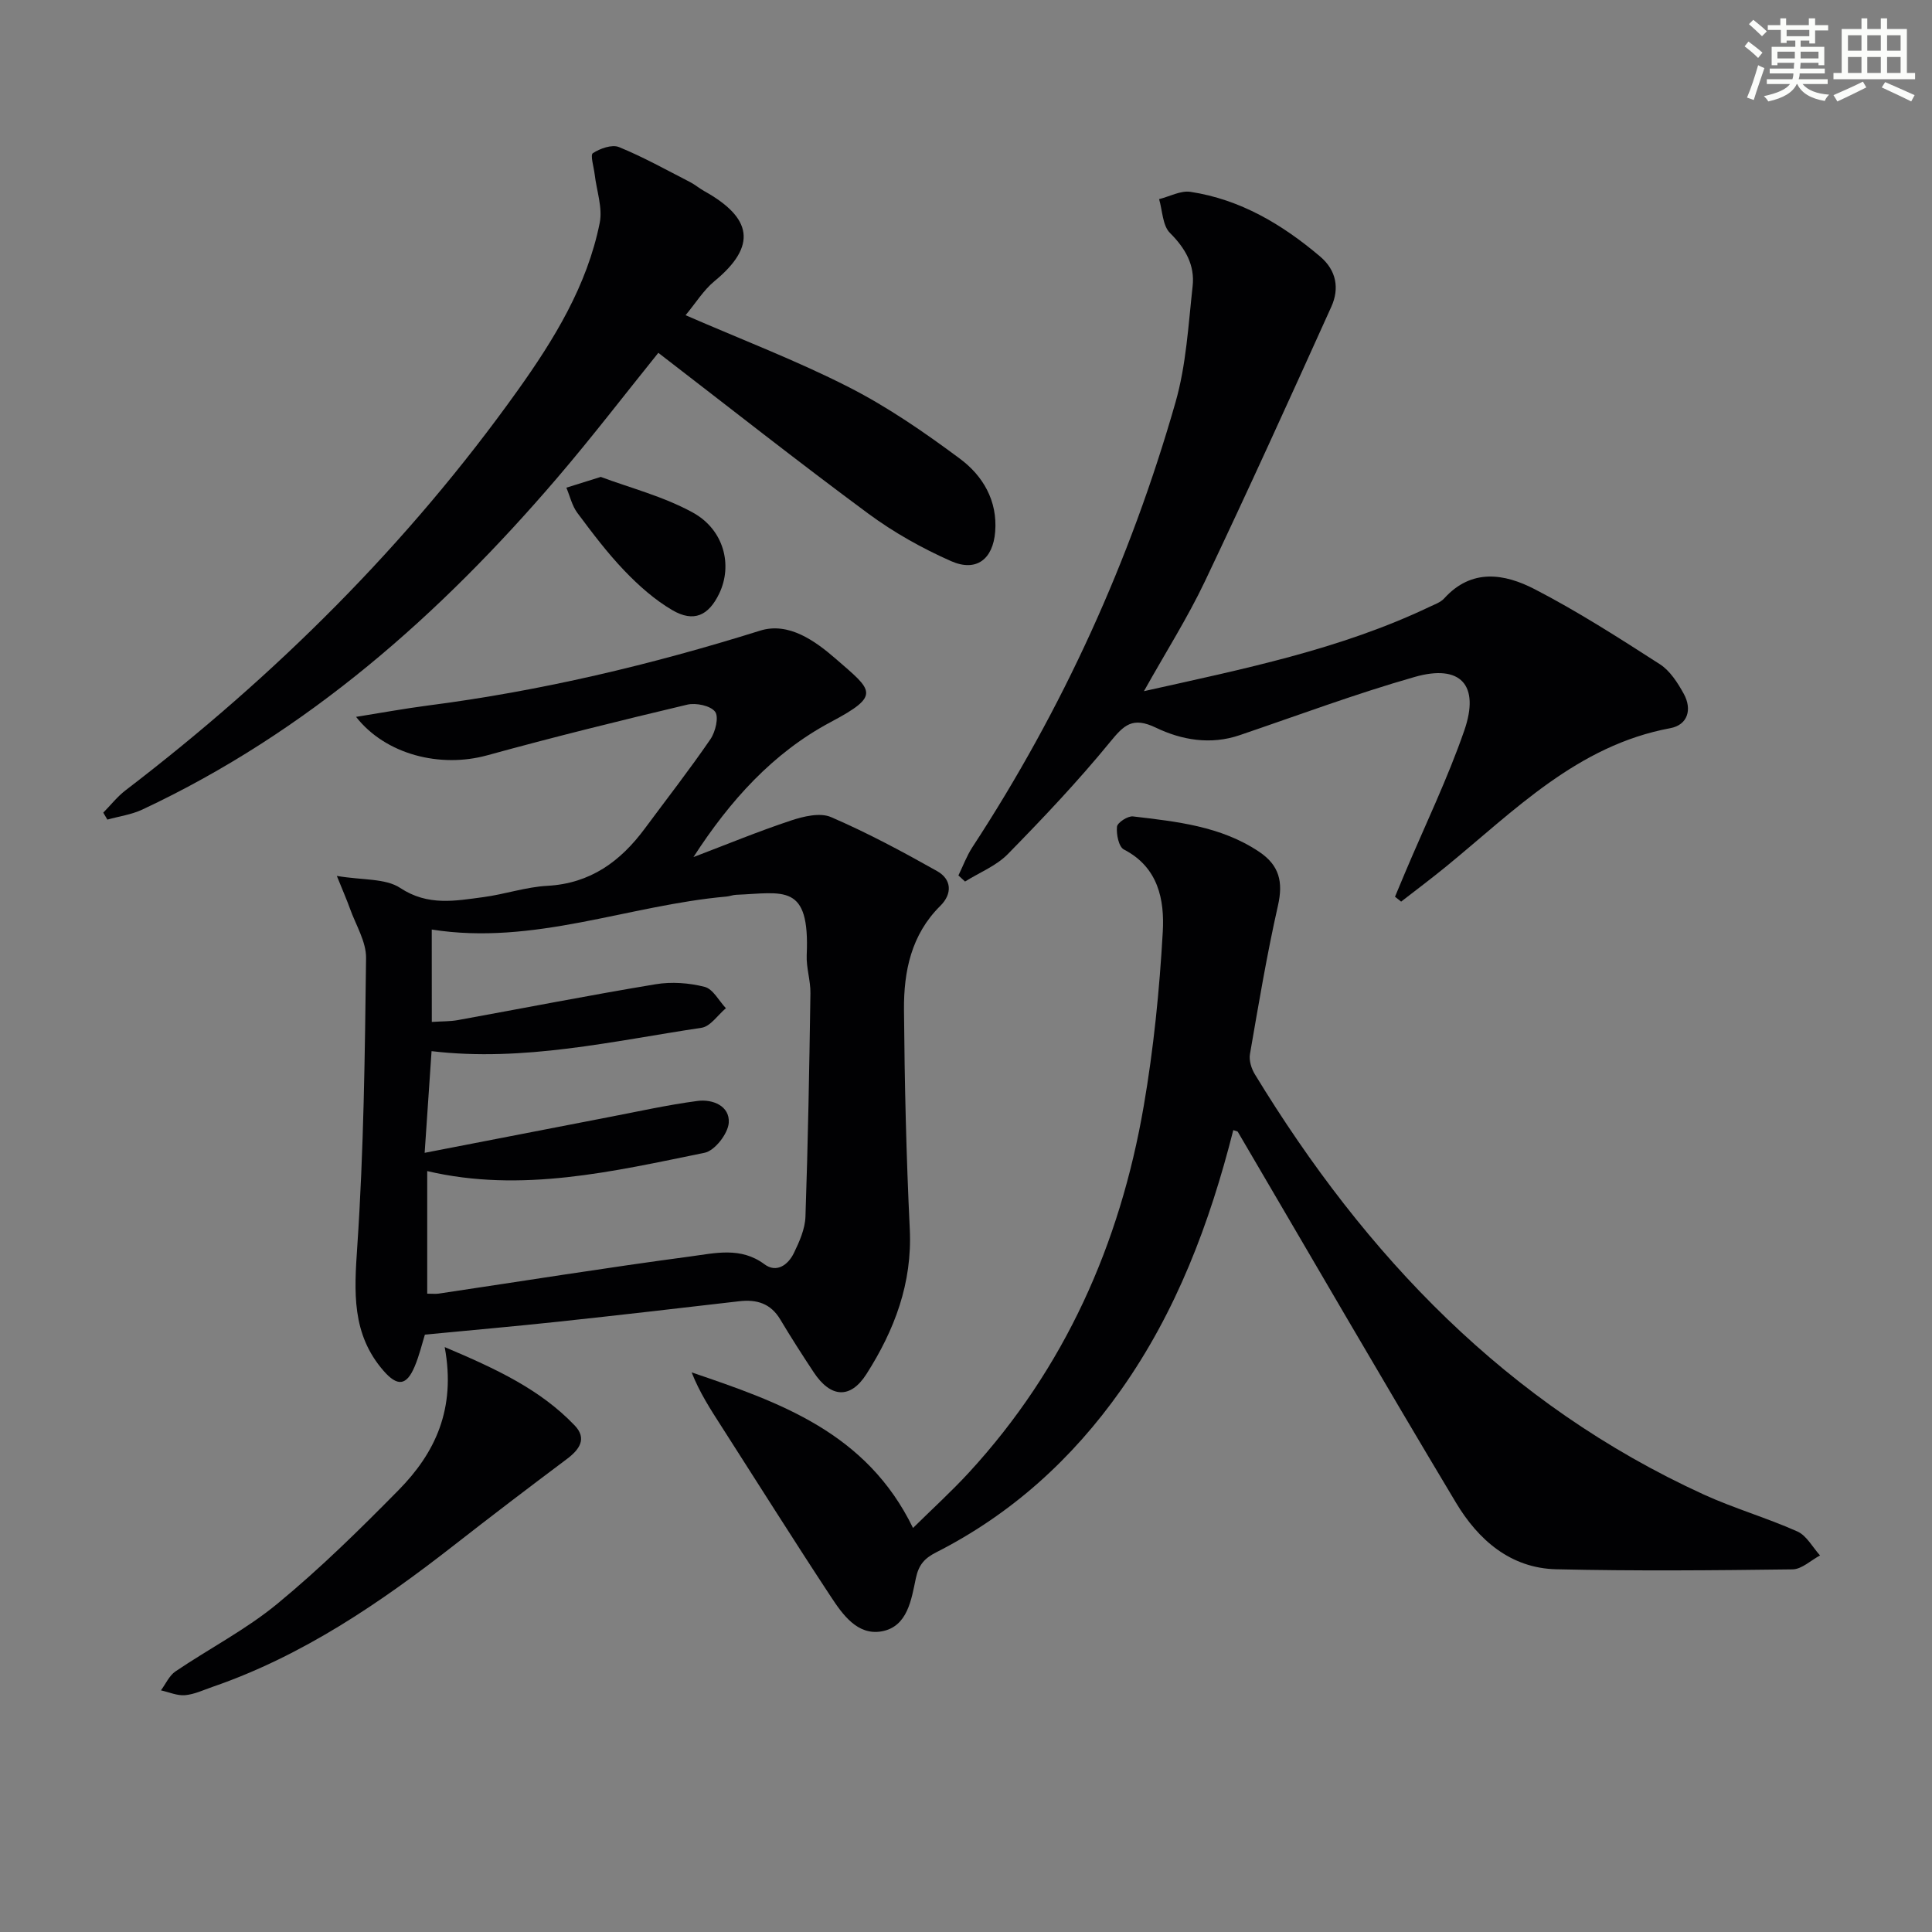 <svg enable-background="new 0 0 400 400" viewBox="0 0 400 400" xmlns="http://www.w3.org/2000/svg"><rect x="0" y="0" width="400" height="400" fill="#808080" stroke="none"/><g fill="#010103"><path d="m87.97 276.32c-.58 1.86-1.15 4.3-2.11 6.58-1.7 4.05-3.59 4.19-6.45.91-6.64-7.62-6.08-16.34-5.44-25.76 1.34-19.85 1.58-39.79 1.82-59.7.04-3.39-2.12-6.83-3.33-10.22-.64-1.79-1.41-3.53-2.72-6.78 5.34.91 10.05.46 13.12 2.49 5.74 3.79 11.39 2.67 17.22 1.9 4.44-.59 8.8-2.1 13.24-2.34 8.92-.49 15.14-5.05 20.19-11.87 4.55-6.15 9.26-12.18 13.58-18.49 1.04-1.52 1.78-4.61.96-5.69-.96-1.26-3.96-1.88-5.76-1.46-13.86 3.29-27.69 6.71-41.42 10.49-9.72 2.68-21.02-.14-27.15-7.96 5.19-.83 9.98-1.71 14.81-2.34 23.44-3.02 46.3-8.45 68.84-15.51 5.9-1.85 11.39 2.11 15.69 5.85 7.61 6.62 9.44 7.49-1.06 13.07-11.96 6.36-20.87 16.26-28.43 27.96 6.71-2.55 13.36-5.3 20.16-7.56 2.61-.87 6.05-1.7 8.32-.72 7.54 3.25 14.82 7.16 21.98 11.19 3 1.69 3.18 4.68.66 7.18-6.04 5.97-7.59 13.58-7.53 21.5.12 15.14.47 30.3 1.2 45.42.54 11.19-3.16 20.92-8.98 30.04-3.32 5.19-7.4 4.93-10.92-.4-2.38-3.6-4.71-7.23-6.92-10.93-1.99-3.33-4.89-4.18-8.5-3.76-12.54 1.45-25.07 2.91-37.62 4.25-8.89.95-17.79 1.73-27.45 2.66zm1.43-64.74c2.12-.14 3.76-.09 5.34-.37 13.66-2.48 27.29-5.16 40.99-7.43 3.29-.55 6.92-.29 10.16.54 1.73.44 2.95 2.88 4.4 4.42-1.67 1.4-3.2 3.77-5.04 4.05-18.45 2.76-36.79 7.1-55.9 4.84-.46 6.77-.9 13.31-1.43 21.05 13.34-2.59 25.67-4.99 38.01-7.37 6.15-1.18 12.27-2.55 18.47-3.37 3.15-.42 6.73 1.04 6.48 4.53-.16 2.25-2.9 5.78-5.01 6.2-18.96 3.87-37.95 8.36-57.42 3.79v25.38c1.05 0 1.72.08 2.36-.01 17.39-2.59 34.75-5.38 52.17-7.7 5.05-.67 10.38-2.04 15.29 1.62 2.52 1.88 4.91.12 6.1-2.33 1.14-2.35 2.3-4.97 2.39-7.5.53-15.42.8-30.84 1.03-46.27.04-2.63-.88-5.29-.77-7.91.68-15.02-4.81-12.87-14.64-12.48-.66.03-1.3.3-1.96.36-20.35 1.8-39.9 10.18-61.03 6.83.01 6.42.01 12.36.01 19.13z"/><path d="m255.34 233.98c-4.9 19.33-11.78 37.57-23.27 53.82-10.07 14.25-22.63 25.66-38.23 33.59-2.35 1.2-3.61 2.48-4.22 5.36-.93 4.38-1.69 10.06-7.11 11.01-4.98.87-8.05-3.47-10.5-7.2-7.67-11.64-15.08-23.45-22.61-35.19-2.27-3.54-4.56-7.05-6.2-11.23 18.22 6.19 36.21 12.42 45.83 32.21 3.94-3.89 7.94-7.53 11.59-11.49 19.83-21.57 31.26-47.27 36.18-75.88 2.05-11.9 3.26-24 3.94-36.06.37-6.6-.9-13.35-8.05-17.04-1.07-.55-1.59-3.16-1.43-4.72.09-.86 2.24-2.25 3.31-2.13 9.05 1.07 18.17 2.01 26.09 7.3 4.21 2.81 5.04 6.25 3.93 11.15-2.3 10.17-4.02 20.48-5.8 30.76-.23 1.3.29 2.99 1.01 4.17 22.9 37.61 52.24 68.39 92.91 87 6.32 2.89 13.08 4.83 19.43 7.67 1.91.86 3.14 3.26 4.68 4.96-1.89 1-3.78 2.85-5.68 2.88-16.31.21-32.64.36-48.94-.02-9.49-.22-16.16-6.12-20.74-13.76-15.27-25.48-30.15-51.2-45.19-76.82-.08-.11-.31-.12-.93-.34z"/><path d="m198.43 181.25c.95-1.95 1.71-4.03 2.88-5.83 18.7-28.58 32.7-59.35 42.07-92.14 2.21-7.72 2.65-15.97 3.54-24.02.49-4.36-1.49-7.84-4.69-11.03-1.54-1.53-1.55-4.62-2.25-7 2.17-.54 4.46-1.82 6.5-1.51 10.32 1.57 18.98 6.73 26.83 13.38 3.4 2.88 4.03 6.63 2.33 10.4-8.6 19.03-17.23 38.06-26.2 56.91-3.6 7.56-8.12 14.68-12.6 22.69 20.6-4.6 40.57-8.62 59.15-17.47 1.05-.5 2.27-.92 3.02-1.74 5.68-6.28 12.5-5.12 18.7-1.92 8.95 4.62 17.47 10.1 25.95 15.55 2.11 1.36 3.7 3.86 4.96 6.15 1.74 3.19.83 6.41-2.8 7.09-19.27 3.58-32.28 17.09-46.51 28.72-3.02 2.46-6.14 4.8-9.22 7.19-.42-.34-.84-.68-1.27-1.01.71-1.7 1.42-3.4 2.13-5.09 4.12-9.76 8.76-19.35 12.22-29.34 3.26-9.42-.79-13.78-10.26-11.08-12.23 3.49-24.19 7.96-36.25 12.06-6.04 2.06-12.04 1-17.36-1.56-4.83-2.31-6.59-.55-9.5 3.01-6.62 8.09-13.84 15.72-21.16 23.19-2.39 2.43-5.86 3.8-8.84 5.66-.46-.42-.92-.84-1.37-1.26z"/><path d="m141.94 65.26c11.7 5.09 23.06 9.42 33.82 14.91 8.08 4.12 15.68 9.37 22.98 14.8 4.75 3.53 7.81 8.68 7.3 15.12-.45 5.68-3.89 8.39-9.12 6.09-6.02-2.66-11.9-5.96-17.19-9.87-14.58-10.78-28.82-22.02-43.43-33.26-6.94 8.61-13.7 17.43-20.91 25.86-24.26 28.34-51.76 52.69-85.9 68.69-2.25 1.06-4.83 1.41-7.26 2.09-.28-.48-.57-.96-.85-1.44 1.53-1.55 2.9-3.31 4.62-4.63 31.01-23.72 58.45-50.94 81.17-82.77 7.57-10.61 14.38-21.7 16.99-34.68.64-3.16-.65-6.71-1.04-10.08-.18-1.52-.95-4.01-.37-4.38 1.5-.97 3.95-1.85 5.4-1.26 5.05 2.06 9.85 4.75 14.71 7.24 1.03.53 1.93 1.31 2.94 1.87 9.85 5.49 11.09 11.28 2.1 18.67-2.25 1.86-3.85 4.5-5.96 7.03z"/><path d="m92.07 278.9c10.69 4.52 19.77 8.76 26.9 16.21 2.63 2.74 1 5.02-1.64 6.99-7.81 5.85-15.57 11.76-23.26 17.77-15.39 12.02-31.41 22.94-50.07 29.38-1.88.65-3.76 1.55-5.69 1.72-1.62.14-3.32-.63-4.99-1 .98-1.32 1.71-3.03 2.99-3.91 7.02-4.75 14.67-8.7 21.16-14.06 8.82-7.27 17.03-15.34 25.06-23.5 7.51-7.63 11.92-16.74 9.54-29.6z"/><path d="m124.38 98.74c5.93 2.22 12.9 4.01 19.01 7.35 6.53 3.56 8.33 10.94 5.52 16.79-2.2 4.59-5.28 6.03-9.7 3.45-3.66-2.14-6.97-5.08-9.92-8.16-3.56-3.71-6.68-7.86-9.76-11.99-1.1-1.48-1.53-3.46-2.27-5.21 1.95-.6 3.88-1.21 7.12-2.23z"/></g><path d="m361.2 9.6.8-1c.9.7 1.9 1.4 2.9 2.3l-.9 1.1c-1-1-2-1.8-2.8-2.4zm.5 10.6c.9-2.1 1.6-4.3 2.3-6.7.4.2.8.4 1.3.6-.7 2.1-1.5 4.3-2.2 6.6zm.4-15.2.9-.9c1 .8 2 1.6 2.8 2.4l-1 1c-.9-.9-1.8-1.7-2.7-2.5zm12.5-1.2h1.2v1.4h2.7v1.1h-2.7v2.7h-1.2v-.6h-1.8v1.3h4.9v3.8h-1.2v-.5h-3.7c0 .4-.1.9-.1 1.2h5.1v1h-5.2c0 .5-.1.9-.2 1.2h6v1h-5.2c1.1 1.3 2.9 2 5.5 2.2-.4.4-.7.8-.9 1.3-2.9-.5-4.8-1.6-5.7-3.5h-.1c-.8 1.7-2.7 2.9-5.9 3.6-.2-.4-.6-.8-.9-1.1 2.8-.6 4.6-1.4 5.4-2.5h-4.8v-1h5.3c.1-.3.2-.7.2-1.2h-4.9v-1h5c0-.4 0-.8.1-1.2h-3.5v.5h-1.2v-3.8h4.9v-1.3h-1.8v.5h-1.2v-2.7h-2.7v-1h2.6v-1.4h1.2v1.4h4.7v-1.4zm-6.6 8.3h3.6c0-.4 0-.9 0-1.4h-3.6zm1.9-4.6h4.7v-1.3h-4.7zm6.6 3.2h-3.7v1.4h3.7z" fill="#fbfcfa"/><path d="m385.3 3.8h1.3v2.2h2.8v-2.2h1.3v2.2h4.1v9.1h1.7v1.3h-16.9v-1.3h1.7v-9.1h4.1v-2.2zm.4 13.1.7 1.2c-1.8.9-3.8 1.9-6 2.9-.2-.4-.5-.8-.8-1.3 2.3-1 4.3-1.9 6.1-2.8zm-3.1-6.4h2.8v-3.2h-2.8zm0 4.6h2.8v-3.3h-2.8zm4-4.6h2.8v-3.2h-2.8zm0 4.6h2.8v-3.3h-2.8zm3.7 1.9c2.1.9 4.1 1.8 6.1 2.7l-.7 1.3c-2.2-1.1-4.2-2-6.1-2.9zm3.2-9.7h-2.8v3.2h2.8zm-2.8 7.8h2.8v-3.3h-2.8z" fill="#fbfcfa"/></svg>
